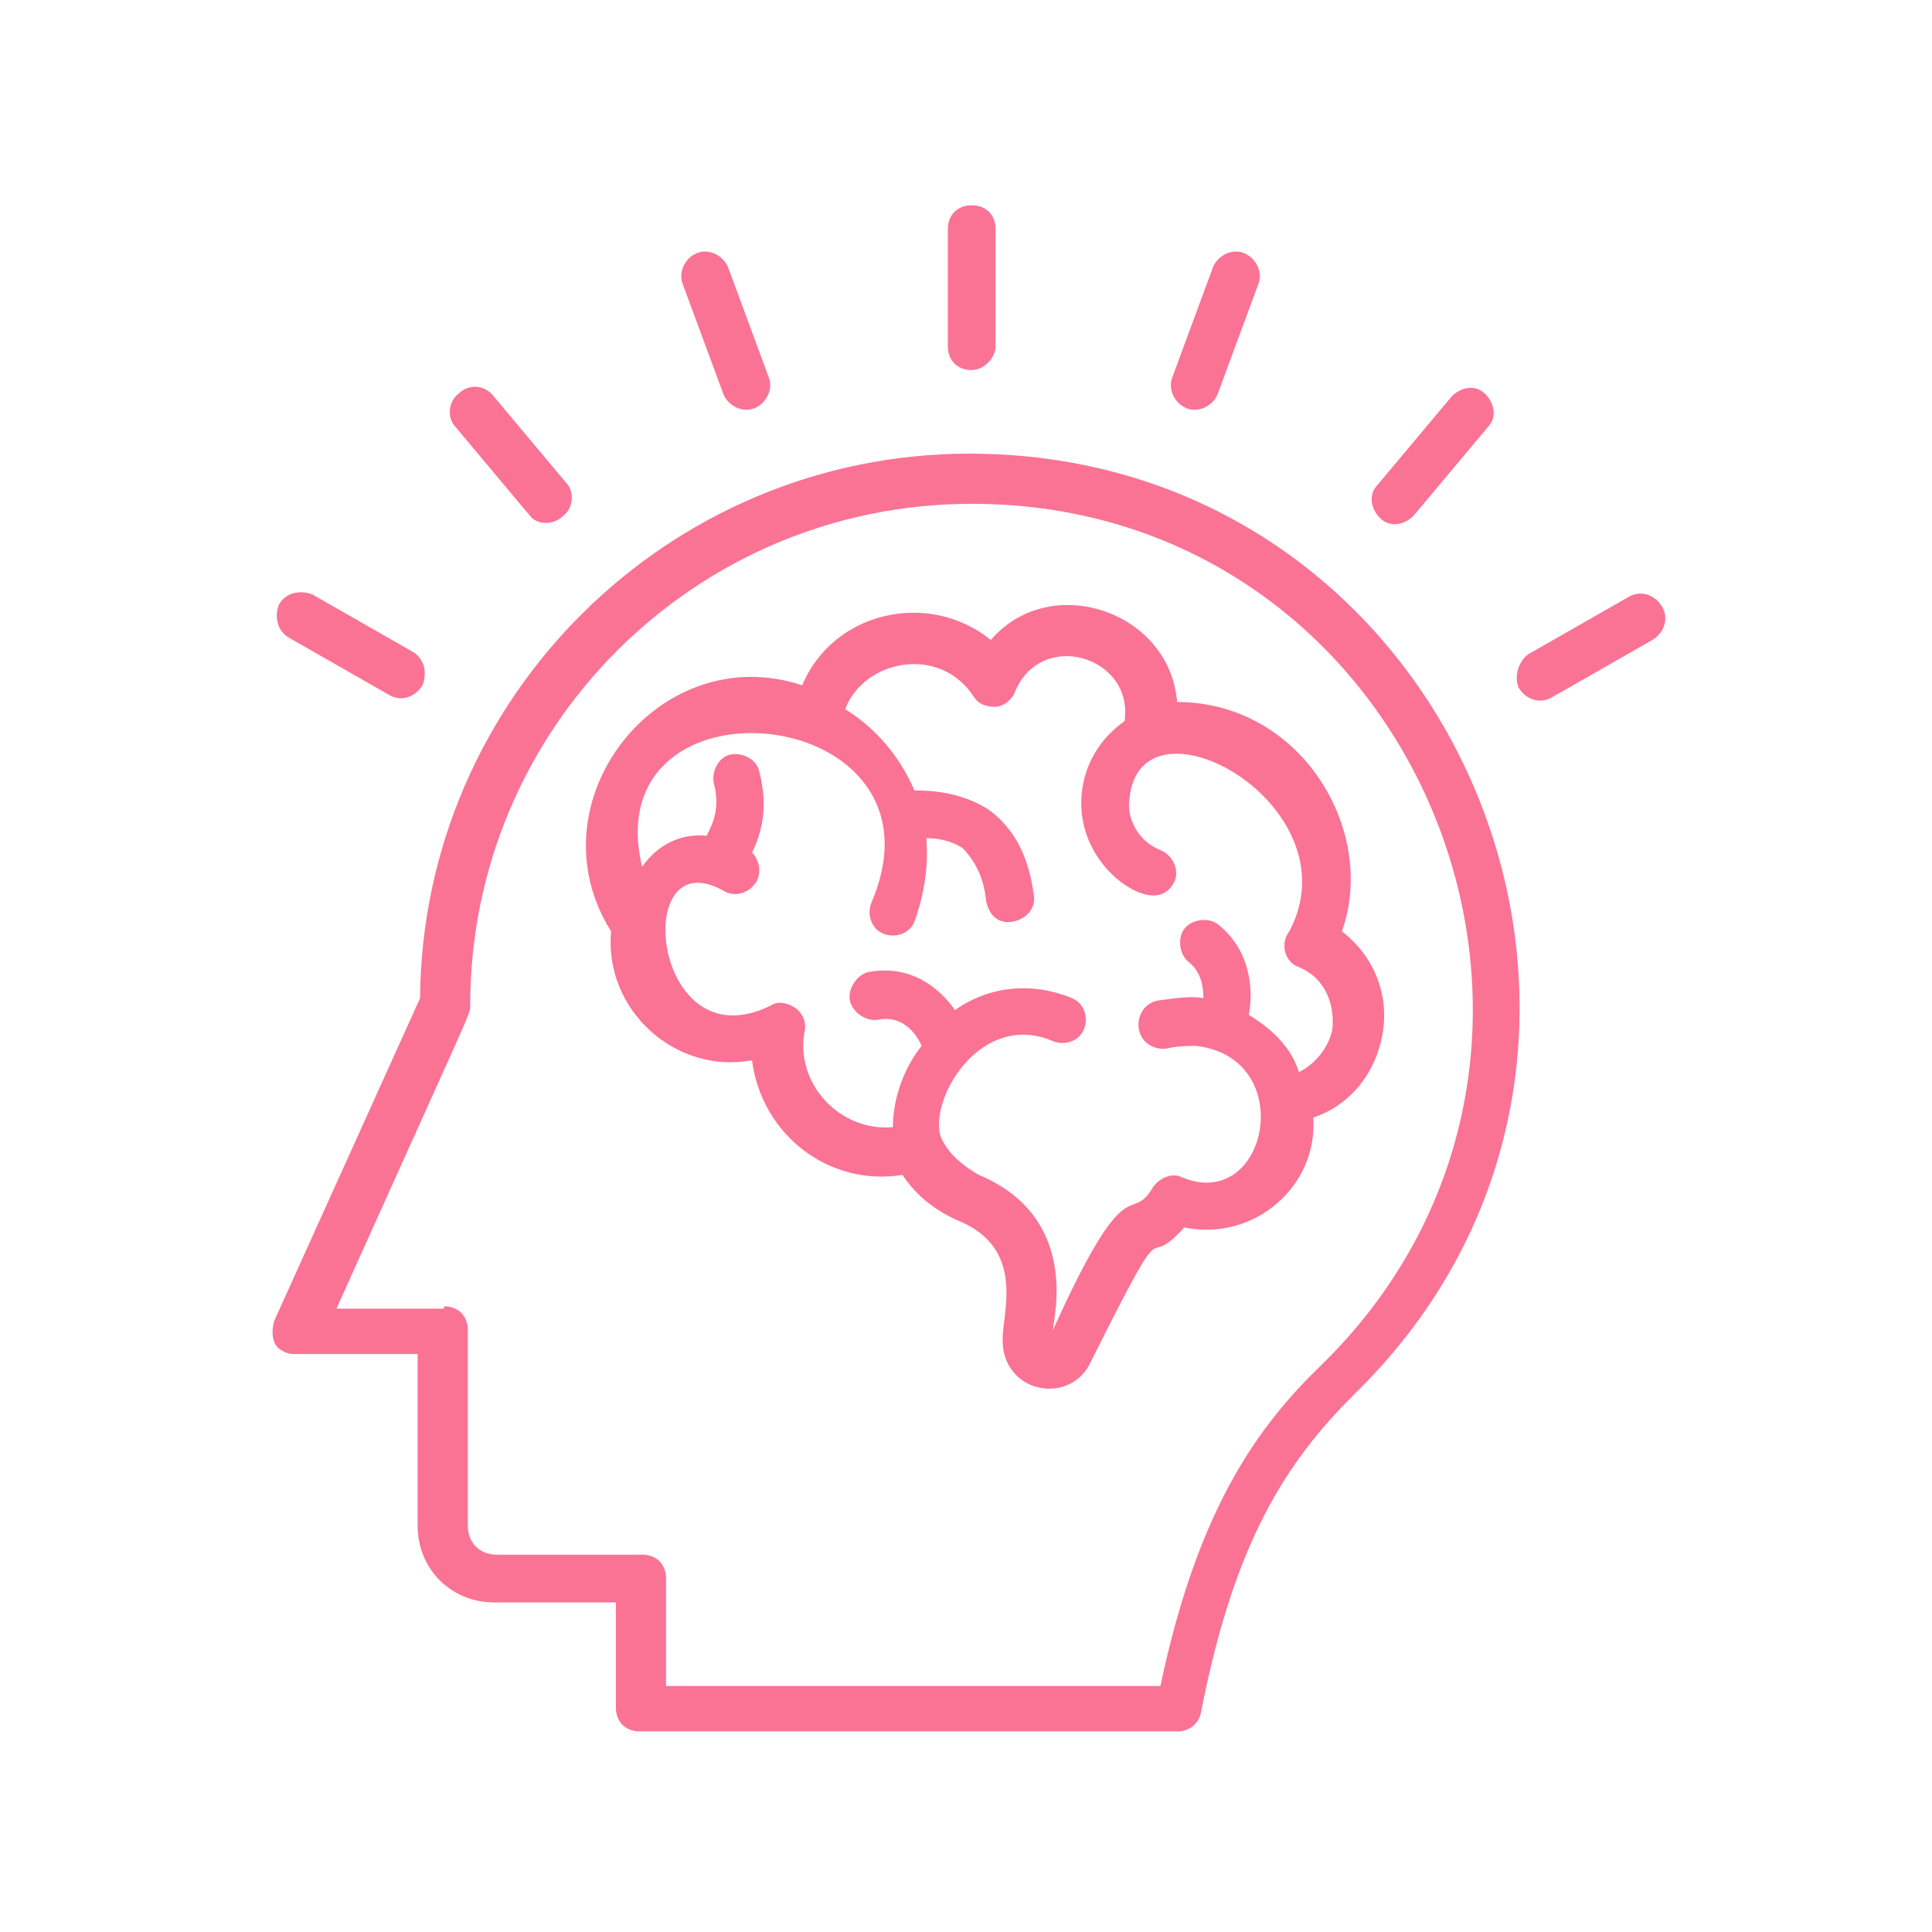 <svg width="160" height="160" viewBox="0 0 160 160" fill="none" xmlns="http://www.w3.org/2000/svg">
<path d="M22.721 109.367L34.786 82.666C34.984 57.745 55.356 37.57 80.277 37.57C121.021 37.57 141.196 87.215 112.121 115.499C106.583 121.037 102.232 127.564 99.463 141.804C99.265 142.793 98.474 143.387 97.485 143.387H52.982C51.796 143.387 51.005 142.596 51.005 141.409V132.706H40.917C37.357 132.706 34.588 129.937 34.588 126.377V112.136H24.303C23.71 112.136 22.919 111.741 22.721 111.147C22.523 110.752 22.523 109.961 22.721 109.367ZM36.764 108.181C37.95 108.181 38.742 108.972 38.742 110.158V126.377C38.742 127.762 39.731 128.75 41.115 128.75H53.18C54.367 128.75 55.158 129.542 55.158 130.728V139.629H96.1C99.265 124.597 104.407 117.872 109.55 112.927C135.855 87.017 117.659 41.724 80.475 41.724C57.532 41.724 38.939 60.316 38.939 83.259C38.939 84.05 39.335 82.864 27.863 108.378H36.764V108.181Z" fill="#FA7394"/>
<path d="M66.43 56.755C69.001 50.623 76.913 48.843 82.055 52.997C87 47.261 96.889 50.623 97.483 58.139C107.768 58.139 114.097 68.82 111.13 77.127C113.701 79.105 115.086 82.269 114.493 85.632C113.899 88.994 111.724 91.565 108.757 92.554C109.152 98.29 103.812 102.839 98.076 101.652C94.318 105.806 97.285 98.883 90.362 112.728C89.571 114.509 87.791 115.3 86.011 114.904C84.231 114.509 83.044 112.926 83.044 111.146C82.847 109.168 85.22 103.432 79.286 101.059C77.506 100.268 75.924 99.081 74.737 97.301C68.606 98.29 63.068 93.939 62.277 87.807C55.947 88.994 50.014 83.654 50.607 77.127C43.882 66.446 54.563 52.799 66.43 56.755ZM63.859 83.258C64.452 82.862 65.243 83.06 65.837 83.456C66.43 83.852 66.826 84.643 66.628 85.434C65.837 89.785 69.595 93.741 73.946 93.345C73.946 91.17 74.737 88.598 76.32 86.621C75.924 85.632 74.737 84.049 72.759 84.445C71.77 84.643 70.584 83.852 70.386 82.862C70.188 81.874 70.979 80.687 71.968 80.489C75.331 79.896 77.704 81.676 79.089 83.654C81.858 81.676 85.418 81.28 88.78 82.665C89.769 83.06 90.165 84.247 89.769 85.236C89.374 86.225 88.187 86.621 87.198 86.225C81.264 83.654 76.913 90.972 77.902 94.136C78.495 95.521 79.682 96.51 81.067 97.301C89.571 100.861 87.198 109.366 87.198 110.157C93.527 96.114 93.527 101.652 95.505 98.29C96.098 97.499 97.087 97.103 97.878 97.499C104.999 100.466 107.57 87.609 99.065 86.621C98.472 86.621 97.483 86.621 96.692 86.818C95.703 87.016 94.516 86.423 94.318 85.236C94.121 84.247 94.714 83.06 95.901 82.862C97.285 82.665 98.67 82.467 99.659 82.665C99.659 81.676 99.461 80.489 98.472 79.698C97.681 79.105 97.483 77.72 98.076 76.929C98.67 76.138 100.054 75.94 100.845 76.533C103.614 78.709 103.812 82.071 103.416 84.049C105.394 85.236 106.977 86.818 107.57 88.796C109.152 88.005 110.141 86.423 110.339 85.236C110.537 83.456 109.943 81.082 107.57 80.094C106.383 79.698 105.988 78.116 106.779 77.127C112.317 66.644 94.318 56.755 93.527 66.248C93.329 67.633 94.121 69.611 96.098 70.402C97.087 70.797 97.681 71.984 97.285 72.973C96.889 73.764 96.296 74.16 95.505 74.16C93.329 74.16 89.176 70.797 89.571 65.853C89.769 63.282 91.154 61.106 93.132 59.721C93.923 54.381 86.209 52.008 84.033 57.348C83.835 57.941 83.044 58.535 82.451 58.535C81.66 58.535 81.067 58.337 80.671 57.743C77.902 53.392 71.573 54.579 69.99 58.732C72.562 60.315 74.54 62.688 75.726 65.457C77.308 65.457 79.682 65.655 81.858 67.04C84.033 68.622 85.22 70.995 85.616 74.16C85.813 75.149 85.022 76.138 83.835 76.335C82.649 76.533 81.858 75.742 81.66 74.555C81.462 72.578 80.671 71.193 79.682 70.204C78.693 69.611 77.704 69.413 76.715 69.413C76.913 71.786 76.517 74.16 75.726 76.335C75.331 77.325 74.144 77.72 73.155 77.325C72.166 76.929 71.77 75.742 72.166 74.753C79.286 58.139 49.223 55.172 53.178 71.786C54.563 69.808 56.541 69.017 58.519 69.215C58.914 68.424 59.705 67.04 59.112 64.864C58.914 63.875 59.508 62.688 60.497 62.49C61.486 62.293 62.672 62.886 62.87 63.875C63.661 66.842 63.068 69.017 62.277 70.6C62.87 71.193 63.068 72.182 62.672 72.973C62.079 73.962 60.892 74.358 59.903 73.764C52.19 69.413 53.97 88.203 63.859 83.258Z" fill="#FA7394"/>
<path d="M80.475 30.647C79.288 30.647 78.497 29.856 78.497 28.669V18.978C78.497 17.791 79.288 17 80.475 17C81.662 17 82.453 17.791 82.453 18.978V28.669C82.453 29.658 81.464 30.647 80.475 30.647Z" fill="#FA7394"/>
<path d="M100.846 32.625C100.45 33.614 99.263 34.208 98.275 33.812C97.286 33.417 96.692 32.23 97.088 31.241L100.45 22.143C100.846 21.154 102.032 20.56 103.021 20.956C104.01 21.352 104.604 22.538 104.208 23.527L100.846 32.625Z" fill="#FA7394"/>
<path d="M117.064 42.712C116.273 43.503 115.086 43.701 114.295 42.91C113.504 42.119 113.306 40.932 114.097 40.141L120.229 32.822C121.02 32.031 122.207 31.834 122.998 32.625C123.789 33.416 123.987 34.603 123.196 35.394L117.064 42.712Z" fill="#FA7394"/>
<path d="M126.559 54.184L134.866 49.437C135.855 48.844 137.042 49.239 137.635 50.228C138.229 51.217 137.833 52.404 136.844 52.997L128.537 57.744C127.548 58.337 126.361 57.942 125.768 56.953C125.372 55.964 125.768 54.777 126.559 54.184Z" fill="#FA7394"/>
<path d="M32.216 57.547L23.909 52.8C22.92 52.207 22.722 51.02 23.117 50.031C23.711 49.042 24.898 48.844 25.887 49.24L34.194 53.987C35.183 54.58 35.38 55.767 34.985 56.756C34.391 57.745 33.205 58.14 32.216 57.547Z" fill="#FA7394"/>
<path d="M43.885 42.712L37.754 35.394C36.962 34.602 37.16 33.218 37.951 32.625C38.742 31.834 39.929 31.834 40.72 32.625L46.852 39.943C47.643 40.734 47.445 42.118 46.654 42.712C45.863 43.503 44.478 43.503 43.885 42.712Z" fill="#FA7394"/>
<path d="M62.474 33.812C61.486 34.208 60.299 33.614 59.903 32.625L56.541 23.527C56.145 22.538 56.739 21.352 57.728 20.956C58.717 20.56 59.903 21.154 60.299 22.143L63.661 31.241C64.057 32.23 63.464 33.417 62.474 33.812Z" fill="#FA7394"/>
</svg>
